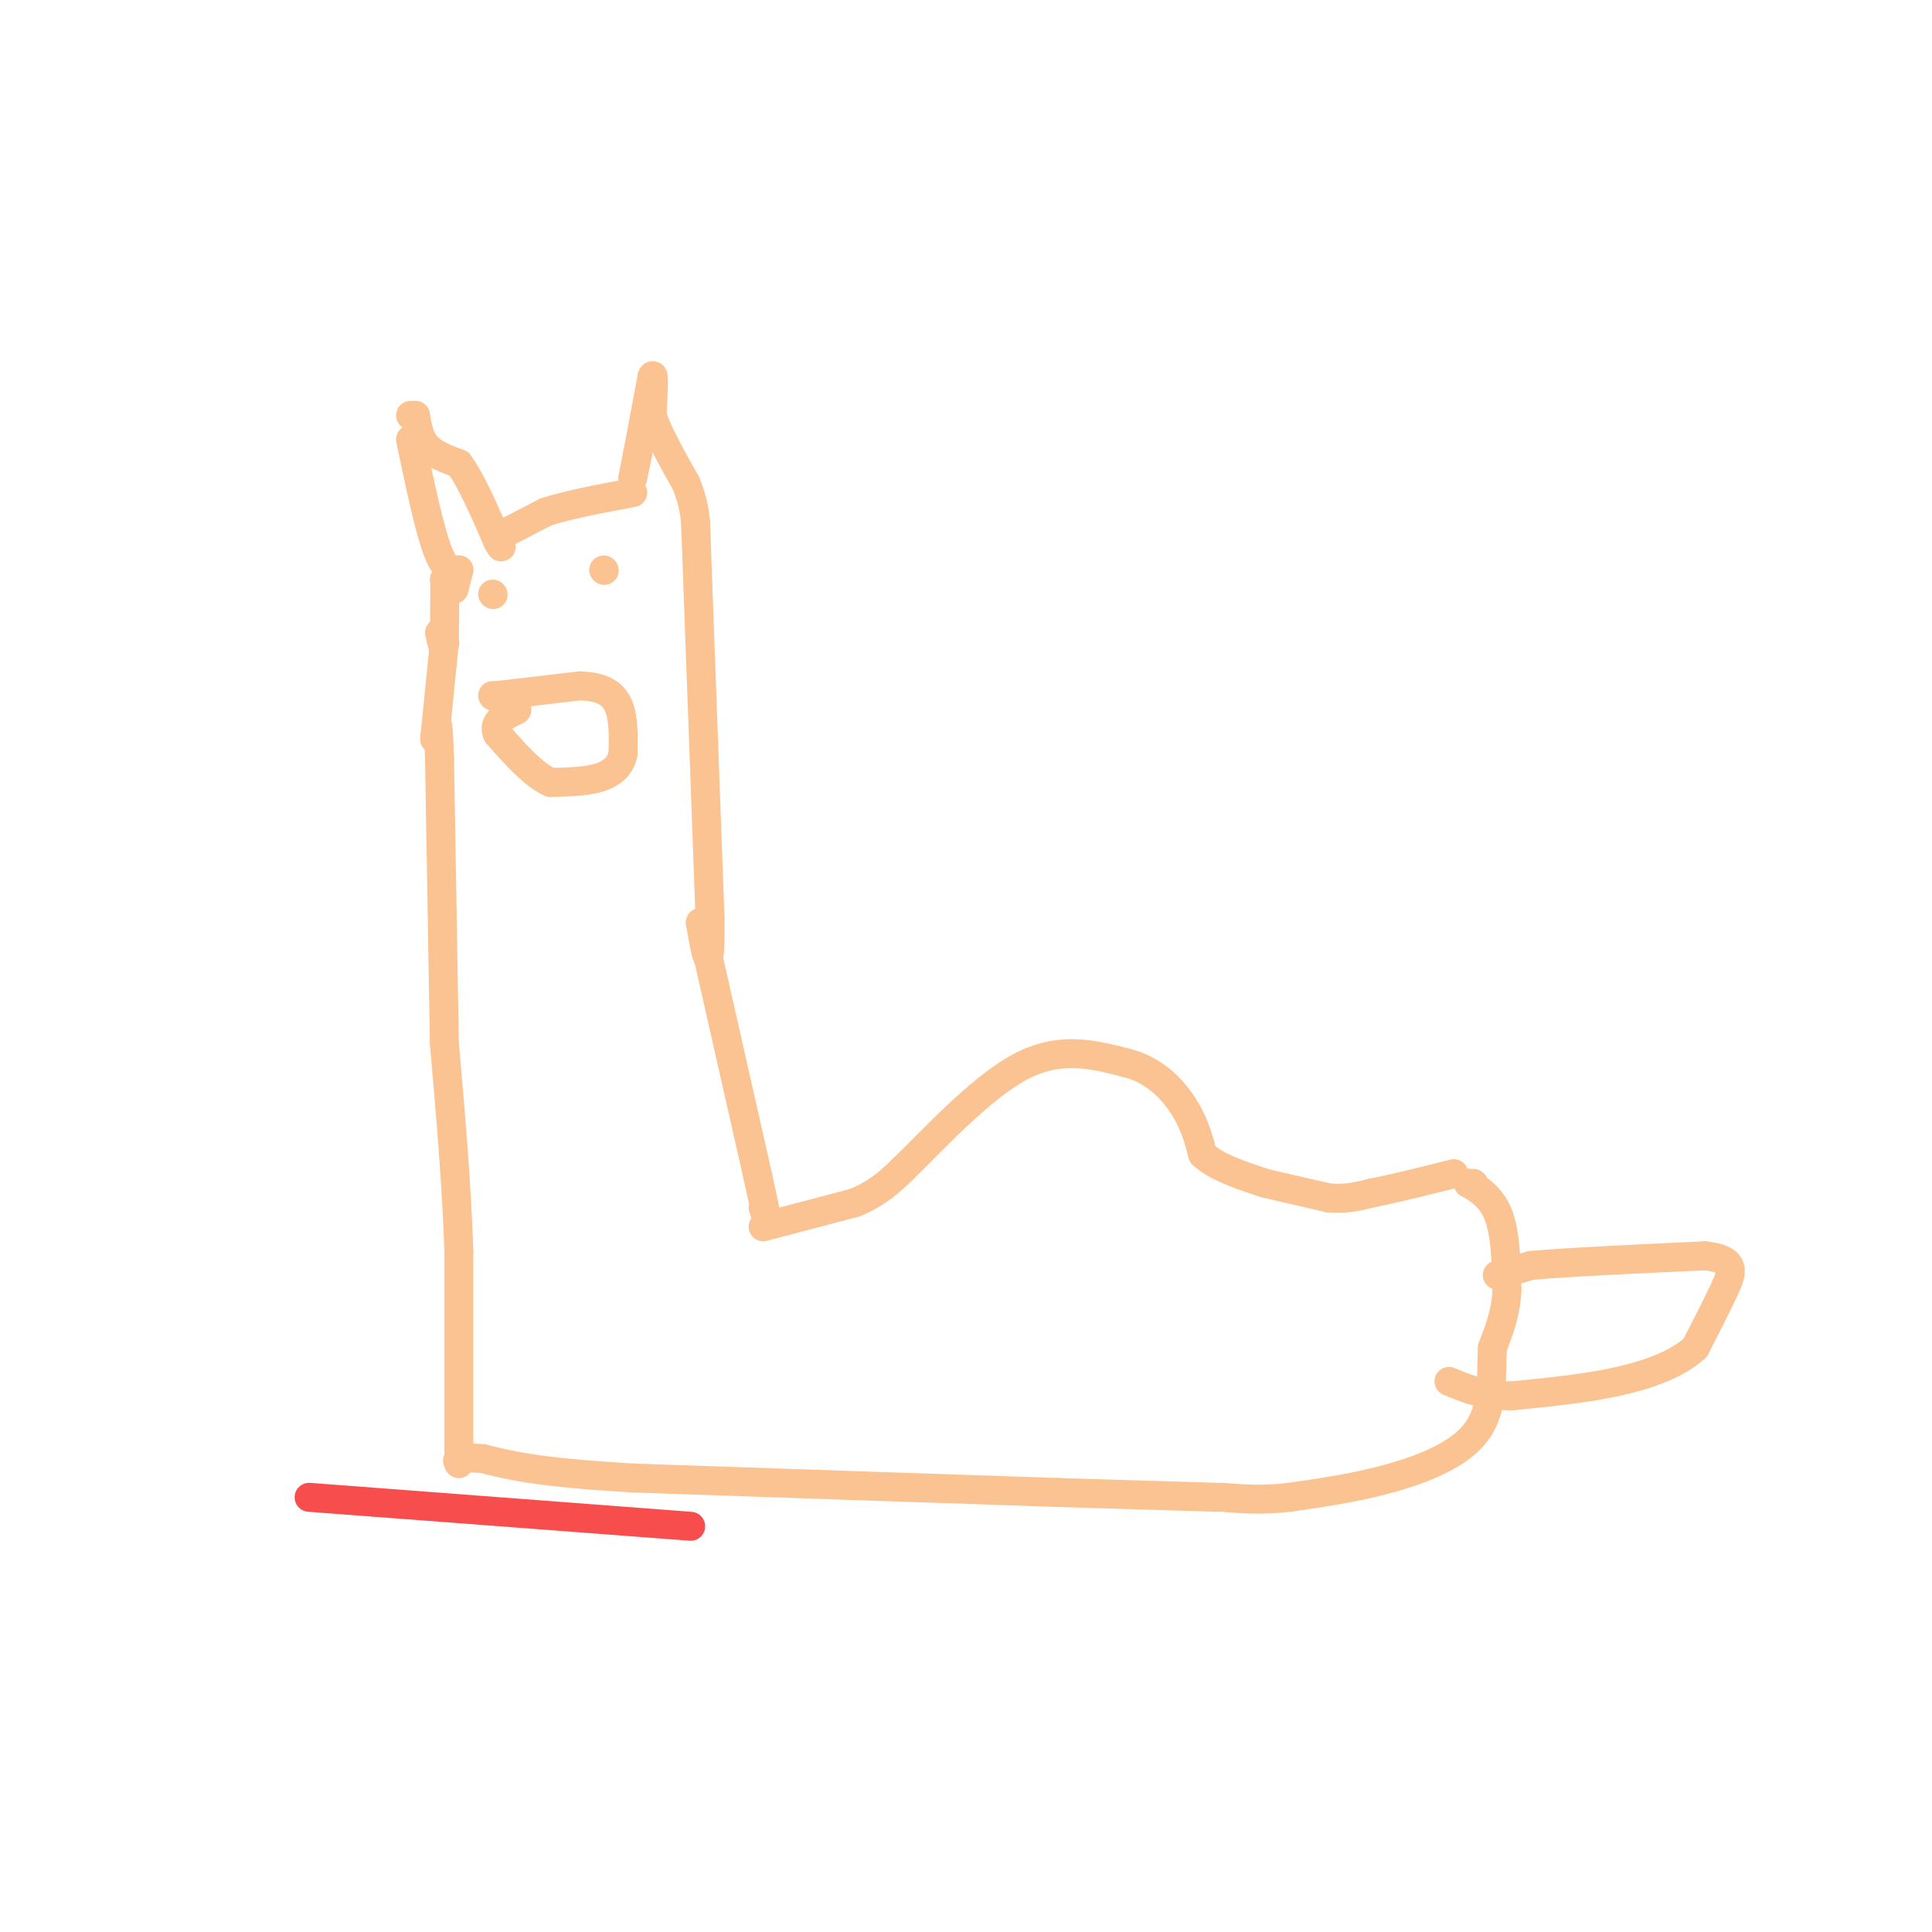 <svg viewBox='0 0 400 400' version='1.1' xmlns='http://www.w3.org/2000/svg' xmlns:xlink='http://www.w3.org/1999/xlink'><g fill='none' stroke='rgb(252,195,146)' stroke-width='6' stroke-linecap='round' stroke-linejoin='round'><path d='M94,122c0.000,0.000 1.000,-4.000 1,-4'/><path d='M95,118c-0.467,-0.222 -2.133,1.222 -4,-3c-1.867,-4.222 -3.933,-14.111 -6,-24'/><path d='M85,86c0.000,0.000 1.000,0.000 1,0'/><path d='M86,86c0.289,1.156 0.511,4.044 2,6c1.489,1.956 4.244,2.978 7,4'/><path d='M95,96c2.500,3.333 5.250,9.667 8,16'/><path d='M103,112c1.333,2.500 0.667,0.750 0,-1'/><path d='M103,111c0.000,0.000 0.100,0.100 0.1,0.1'/><path d='M103.1,111.1c1.667,-0.833 5.783,-2.967 9.9,-5.1'/><path d='M113,106c4.650,-1.517 11.325,-2.758 18,-4'/><path d='M131,99c0.000,0.000 1.000,-5.000 1,-5'/><path d='M132,94c0.667,-3.500 1.833,-9.750 3,-16'/><path d='M135,78c0.500,-1.333 0.250,3.333 0,8'/><path d='M135,86c1.167,3.667 4.083,8.833 7,14'/><path d='M142,100c1.500,3.667 1.750,5.833 2,8'/><path d='M144,108c0.000,0.000 3.000,82.000 3,82'/><path d='M147,190c0.167,13.833 -0.917,7.417 -2,1'/><path d='M145,191c0.000,0.000 12.000,53.000 12,53'/><path d='M157,244c2.167,9.833 1.583,7.917 1,6'/><path d='M158,254c0.000,0.000 19.000,-5.000 19,-5'/><path d='M177,249c4.833,-2.000 7.417,-4.500 10,-7'/><path d='M187,242c5.911,-5.711 15.689,-16.489 24,-21c8.311,-4.511 15.156,-2.756 22,-1'/><path d='M233,220c5.911,1.400 9.689,5.400 12,9c2.311,3.600 3.156,6.800 4,10'/><path d='M249,239c2.833,2.667 7.917,4.333 13,6'/><path d='M262,245c0.000,0.000 13.000,3.000 13,3'/><path d='M275,248c3.667,0.333 6.333,-0.333 9,-1'/><path d='M284,247c4.333,-0.833 10.667,-2.417 17,-4'/><path d='M305,245c0.000,0.000 0.100,0.100 0.1,0.1'/><path d='M305.1,245.1c-0.167,0.000 -0.633,-0.050 -1.1,-0.1'/><path d='M304,245c1.073,0.607 4.307,2.173 6,6c1.693,3.827 1.847,9.913 2,16'/><path d='M312,267c-0.167,4.667 -1.583,8.333 -3,12'/><path d='M309,279c-0.321,5.155 0.375,12.042 -3,17c-3.375,4.958 -10.821,7.988 -18,10c-7.179,2.012 -14.089,3.006 -21,4'/><path d='M267,310c-5.833,0.667 -9.917,0.333 -14,0'/><path d='M310,264c0.000,0.000 7.000,-2.000 7,-2'/><path d='M317,262c7.167,-0.667 21.583,-1.333 36,-2'/><path d='M353,260c6.756,0.711 5.644,3.489 4,7c-1.644,3.511 -3.822,7.756 -6,12'/><path d='M351,279c-3.511,3.289 -9.289,5.511 -16,7c-6.711,1.489 -14.356,2.244 -22,3'/><path d='M313,289c-5.833,0.000 -9.417,-1.500 -13,-3'/><path d='M252,310c0.000,0.000 -33.000,-1.000 -33,-1'/><path d='M219,309c-20.167,-0.667 -54.083,-1.833 -88,-3'/><path d='M131,306c-19.833,-1.167 -25.417,-2.583 -31,-4'/><path d='M100,302c-6.000,-0.500 -5.500,0.250 -5,1'/><path d='M95,303c0.000,0.000 0.000,-44.000 0,-44'/><path d='M95,259c-0.500,-14.500 -1.750,-28.750 -3,-43'/><path d='M92,216c0.000,0.000 -1.000,-59.000 -1,-59'/><path d='M91,157c-0.333,-10.500 -0.667,-7.250 -1,-4'/><path d='M90,153c0.000,0.000 2.000,-20.000 2,-20'/><path d='M92,133c0.000,0.000 0.100,0.100 0.1,0.1'/><path d='M92,120c0.000,0.000 0.100,0.100 0.1,0.1'/><path d='M92.1,120.1c-0.000,2.167 -0.050,7.533 -0.1,12.9'/><path d='M92,133c-0.183,1.817 -0.592,-0.092 -1,-2'/><path d='M102,123c0.000,0.000 0.100,0.100 0.1,0.1'/><path d='M125,118c0.000,0.000 0.100,0.100 0.1,0.1'/><path d='M102,144c0.000,0.000 0.100,0.100 0.1,0.1'/><path d='M102.1,144.1c3.000,-0.333 10.450,-1.217 17.9,-2.1'/><path d='M120,142c4.518,0.118 6.862,1.462 8,4c1.138,2.538 1.069,6.269 1,10'/><path d='M129,156c-0.511,2.622 -2.289,4.178 -5,5c-2.711,0.822 -6.356,0.911 -10,1'/><path d='M114,162c-3.500,-1.500 -7.250,-5.750 -11,-10'/><path d='M103,152c-1.167,-2.500 1.417,-3.750 4,-5'/></g>
<g fill='none' stroke='rgb(248,77,77)' stroke-width='6' stroke-linecap='round' stroke-linejoin='round'><path d='M64,310c0.000,0.000 79.000,6.000 79,6'/></g>
</svg>